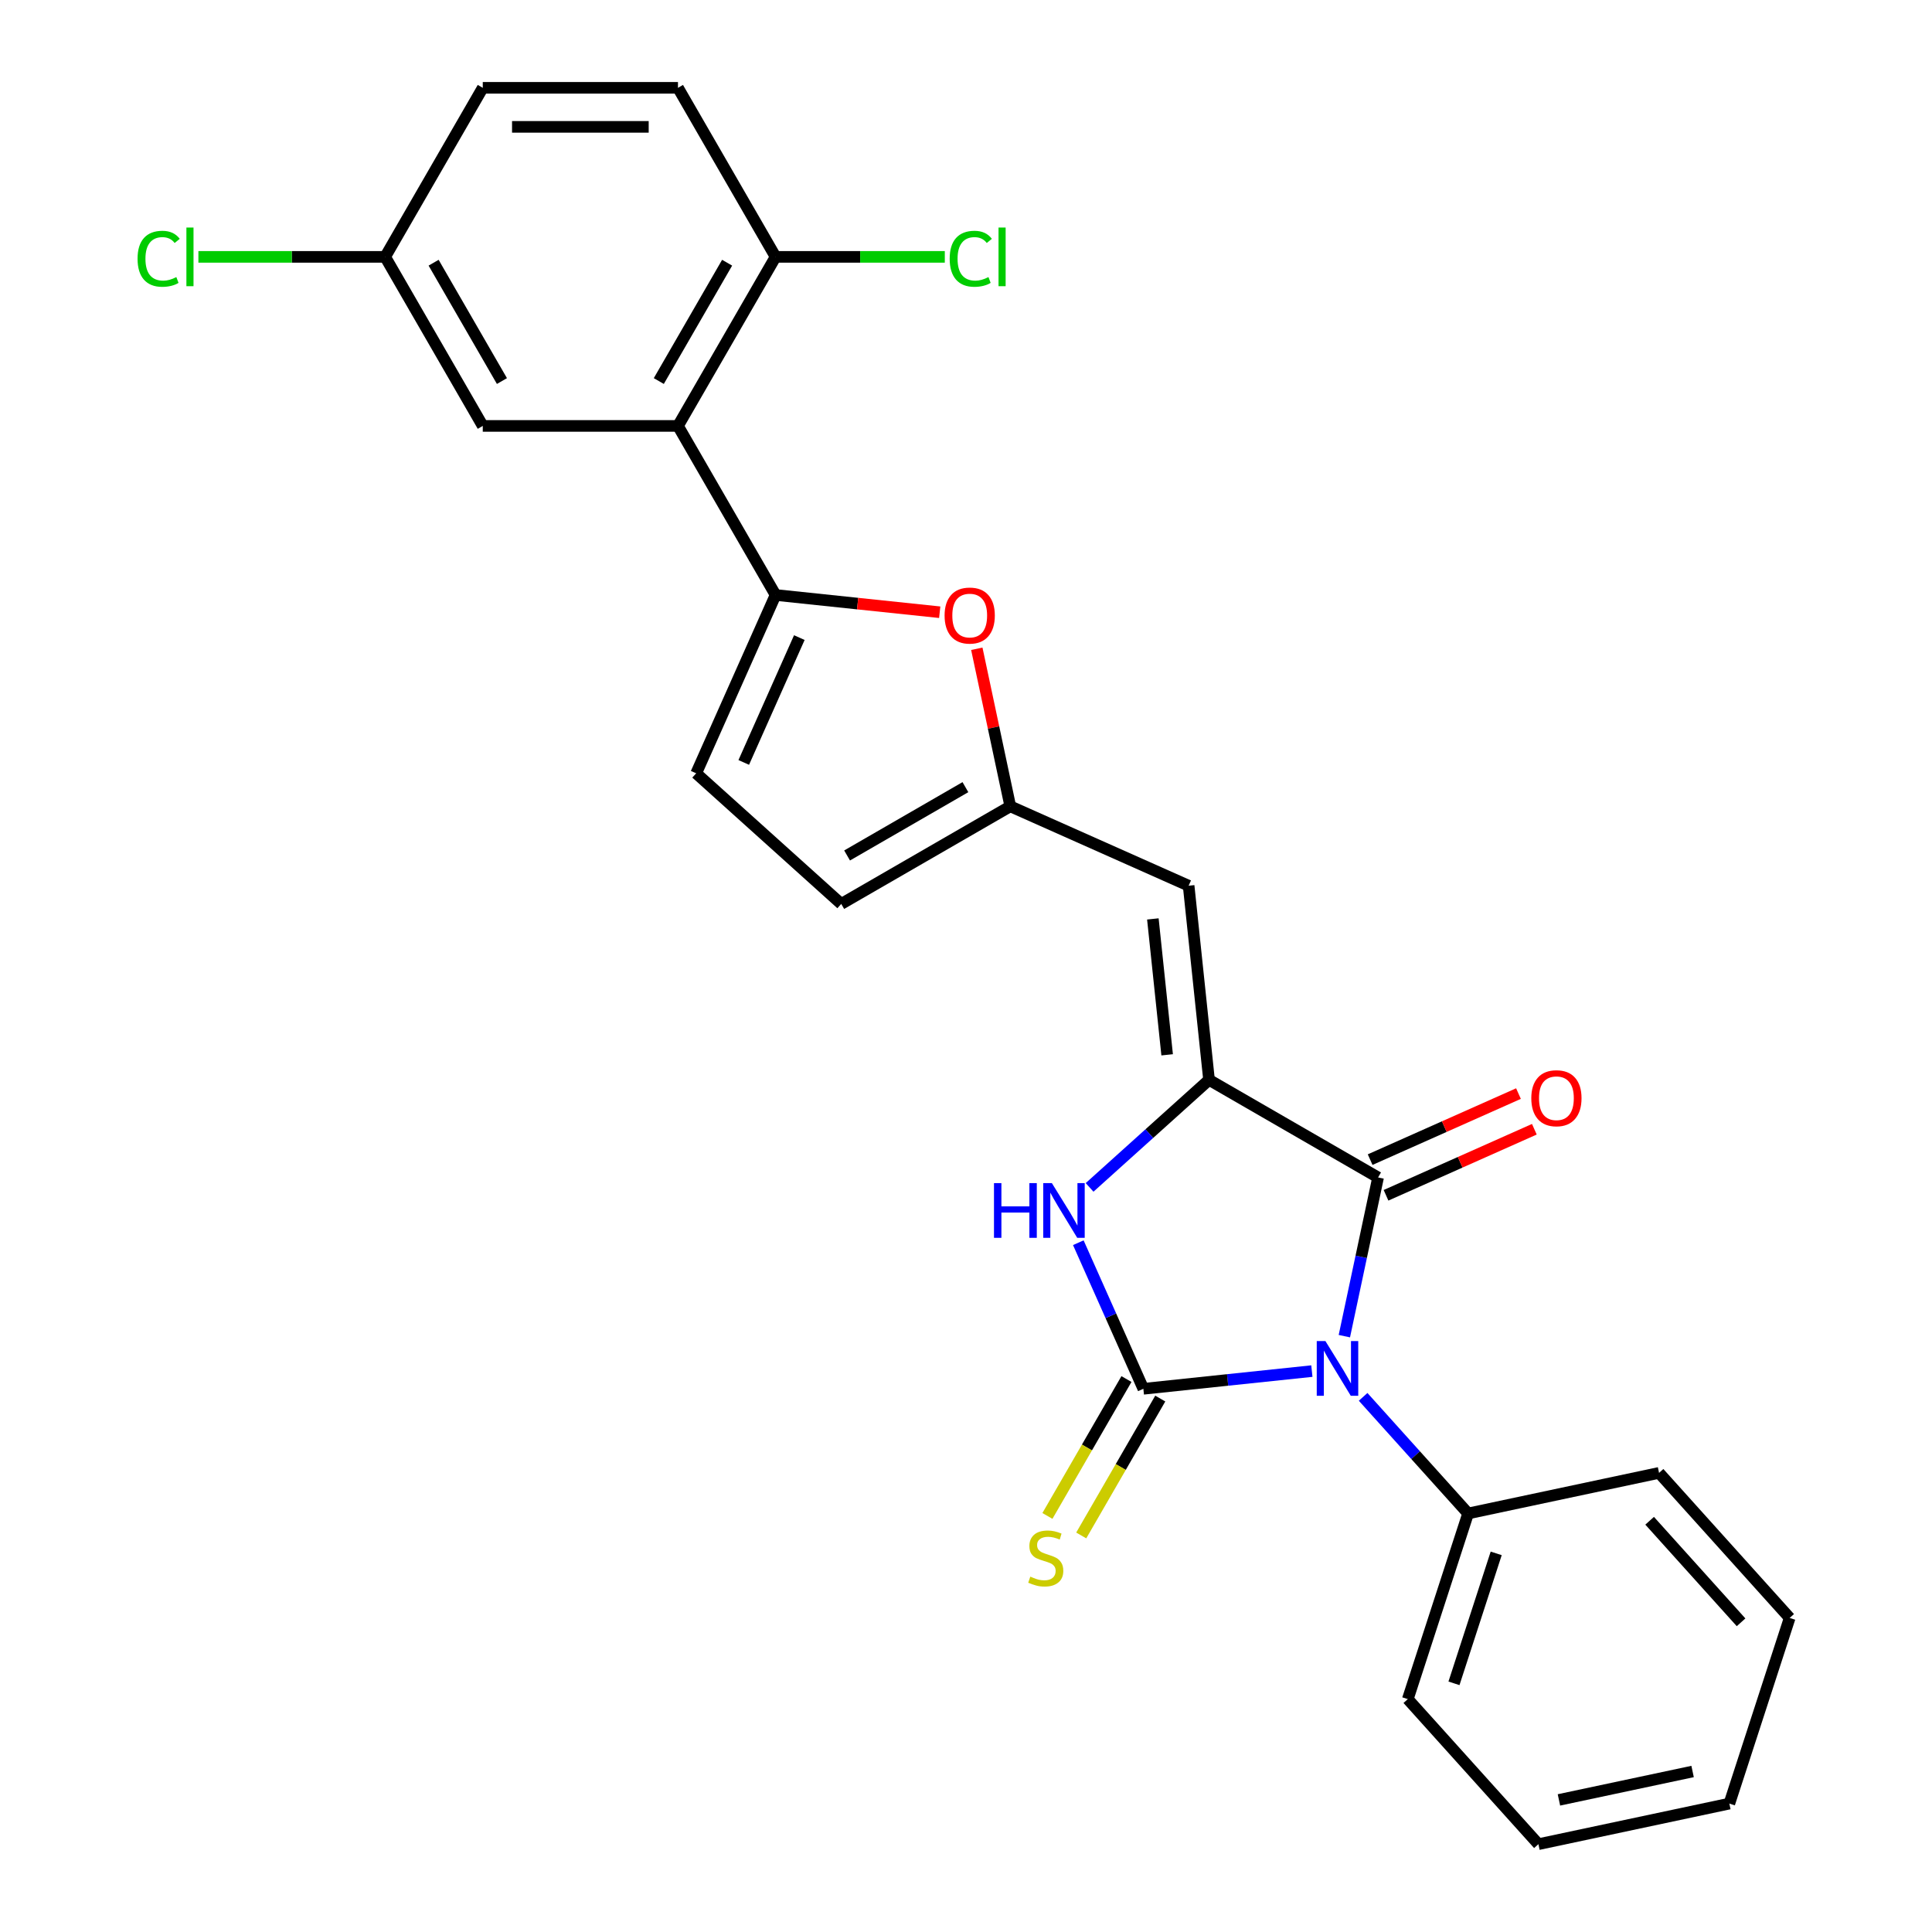 <?xml version='1.0' encoding='iso-8859-1'?>
<svg version='1.1' baseProfile='full'
              xmlns='http://www.w3.org/2000/svg'
                      xmlns:rdkit='http://www.rdkit.org/xml'
                      xmlns:xlink='http://www.w3.org/1999/xlink'
                  xml:space='preserve'
width='1000px' height='1000px' viewBox='0 0 1000 1000'>
<!-- END OF HEADER -->
<rect style='opacity:1.0;fill:#FFFFFF;stroke:none' width='1000' height='1000' x='0' y='0'> </rect>
<path class='bond-0' d='M 679.021,709.675 L 635.412,714.258' style='fill:none;fill-rule:evenodd;stroke:#0000FF;stroke-width:6px;stroke-linecap:butt;stroke-linejoin:miter;stroke-opacity:1' />
<path class='bond-0' d='M 635.412,714.258 L 591.802,718.842' style='fill:none;fill-rule:evenodd;stroke:#000000;stroke-width:6px;stroke-linecap:butt;stroke-linejoin:miter;stroke-opacity:1' />
<path class='bond-2' d='M 695.834,691.595 L 704.564,650.523' style='fill:none;fill-rule:evenodd;stroke:#0000FF;stroke-width:6px;stroke-linecap:butt;stroke-linejoin:miter;stroke-opacity:1' />
<path class='bond-2' d='M 704.564,650.523 L 713.294,609.45' style='fill:none;fill-rule:evenodd;stroke:#000000;stroke-width:6px;stroke-linecap:butt;stroke-linejoin:miter;stroke-opacity:1' />
<path class='bond-12' d='M 705.553,723.014 L 732.724,753.19' style='fill:none;fill-rule:evenodd;stroke:#0000FF;stroke-width:6px;stroke-linecap:butt;stroke-linejoin:miter;stroke-opacity:1' />
<path class='bond-12' d='M 732.724,753.19 L 759.895,783.367' style='fill:none;fill-rule:evenodd;stroke:#000000;stroke-width:6px;stroke-linecap:butt;stroke-linejoin:miter;stroke-opacity:1' />
<path class='bond-3' d='M 591.802,718.842 L 574.969,681.033' style='fill:none;fill-rule:evenodd;stroke:#000000;stroke-width:6px;stroke-linecap:butt;stroke-linejoin:miter;stroke-opacity:1' />
<path class='bond-3' d='M 574.969,681.033 L 558.135,643.225' style='fill:none;fill-rule:evenodd;stroke:#0000FF;stroke-width:6px;stroke-linecap:butt;stroke-linejoin:miter;stroke-opacity:1' />
<path class='bond-10' d='M 583.052,713.79 L 562.598,749.218' style='fill:none;fill-rule:evenodd;stroke:#000000;stroke-width:6px;stroke-linecap:butt;stroke-linejoin:miter;stroke-opacity:1' />
<path class='bond-10' d='M 562.598,749.218 L 542.144,784.646' style='fill:none;fill-rule:evenodd;stroke:#CCCC00;stroke-width:6px;stroke-linecap:butt;stroke-linejoin:miter;stroke-opacity:1' />
<path class='bond-10' d='M 600.552,723.894 L 580.098,759.322' style='fill:none;fill-rule:evenodd;stroke:#000000;stroke-width:6px;stroke-linecap:butt;stroke-linejoin:miter;stroke-opacity:1' />
<path class='bond-10' d='M 580.098,759.322 L 559.644,794.749' style='fill:none;fill-rule:evenodd;stroke:#CCCC00;stroke-width:6px;stroke-linecap:butt;stroke-linejoin:miter;stroke-opacity:1' />
<path class='bond-1' d='M 625.792,558.931 L 713.294,609.45' style='fill:none;fill-rule:evenodd;stroke:#000000;stroke-width:6px;stroke-linecap:butt;stroke-linejoin:miter;stroke-opacity:1' />
<path class='bond-5' d='M 625.792,558.931 L 615.231,458.447' style='fill:none;fill-rule:evenodd;stroke:#000000;stroke-width:6px;stroke-linecap:butt;stroke-linejoin:miter;stroke-opacity:1' />
<path class='bond-5' d='M 604.111,545.971 L 596.718,475.632' style='fill:none;fill-rule:evenodd;stroke:#000000;stroke-width:6px;stroke-linecap:butt;stroke-linejoin:miter;stroke-opacity:1' />
<path class='bond-26' d='M 625.792,558.931 L 594.882,586.763' style='fill:none;fill-rule:evenodd;stroke:#000000;stroke-width:6px;stroke-linecap:butt;stroke-linejoin:miter;stroke-opacity:1' />
<path class='bond-26' d='M 594.882,586.763 L 563.972,614.594' style='fill:none;fill-rule:evenodd;stroke:#0000FF;stroke-width:6px;stroke-linecap:butt;stroke-linejoin:miter;stroke-opacity:1' />
<path class='bond-14' d='M 717.403,618.681 L 755.792,601.589' style='fill:none;fill-rule:evenodd;stroke:#000000;stroke-width:6px;stroke-linecap:butt;stroke-linejoin:miter;stroke-opacity:1' />
<path class='bond-14' d='M 755.792,601.589 L 794.18,584.497' style='fill:none;fill-rule:evenodd;stroke:#FF0000;stroke-width:6px;stroke-linecap:butt;stroke-linejoin:miter;stroke-opacity:1' />
<path class='bond-14' d='M 709.184,600.22 L 747.573,583.128' style='fill:none;fill-rule:evenodd;stroke:#000000;stroke-width:6px;stroke-linecap:butt;stroke-linejoin:miter;stroke-opacity:1' />
<path class='bond-14' d='M 747.573,583.128 L 785.961,566.037' style='fill:none;fill-rule:evenodd;stroke:#FF0000;stroke-width:6px;stroke-linecap:butt;stroke-linejoin:miter;stroke-opacity:1' />
<path class='bond-4' d='M 401.436,307.959 L 443.916,312.424' style='fill:none;fill-rule:evenodd;stroke:#000000;stroke-width:6px;stroke-linecap:butt;stroke-linejoin:miter;stroke-opacity:1' />
<path class='bond-4' d='M 443.916,312.424 L 486.395,316.889' style='fill:none;fill-rule:evenodd;stroke:#FF0000;stroke-width:6px;stroke-linecap:butt;stroke-linejoin:miter;stroke-opacity:1' />
<path class='bond-6' d='M 401.436,307.959 L 350.917,220.458' style='fill:none;fill-rule:evenodd;stroke:#000000;stroke-width:6px;stroke-linecap:butt;stroke-linejoin:miter;stroke-opacity:1' />
<path class='bond-28' d='M 401.436,307.959 L 360.341,400.262' style='fill:none;fill-rule:evenodd;stroke:#000000;stroke-width:6px;stroke-linecap:butt;stroke-linejoin:miter;stroke-opacity:1' />
<path class='bond-28' d='M 413.733,330.024 L 384.965,394.636' style='fill:none;fill-rule:evenodd;stroke:#000000;stroke-width:6px;stroke-linecap:butt;stroke-linejoin:miter;stroke-opacity:1' />
<path class='bond-8' d='M 615.231,458.447 L 522.928,417.351' style='fill:none;fill-rule:evenodd;stroke:#000000;stroke-width:6px;stroke-linecap:butt;stroke-linejoin:miter;stroke-opacity:1' />
<path class='bond-13' d='M 350.917,220.458 L 401.436,132.956' style='fill:none;fill-rule:evenodd;stroke:#000000;stroke-width:6px;stroke-linecap:butt;stroke-linejoin:miter;stroke-opacity:1' />
<path class='bond-13' d='M 340.995,197.229 L 376.358,135.978' style='fill:none;fill-rule:evenodd;stroke:#000000;stroke-width:6px;stroke-linecap:butt;stroke-linejoin:miter;stroke-opacity:1' />
<path class='bond-15' d='M 350.917,220.458 L 249.879,220.458' style='fill:none;fill-rule:evenodd;stroke:#000000;stroke-width:6px;stroke-linecap:butt;stroke-linejoin:miter;stroke-opacity:1' />
<path class='bond-7' d='M 505.595,335.807 L 514.262,376.579' style='fill:none;fill-rule:evenodd;stroke:#FF0000;stroke-width:6px;stroke-linecap:butt;stroke-linejoin:miter;stroke-opacity:1' />
<path class='bond-7' d='M 514.262,376.579 L 522.928,417.351' style='fill:none;fill-rule:evenodd;stroke:#000000;stroke-width:6px;stroke-linecap:butt;stroke-linejoin:miter;stroke-opacity:1' />
<path class='bond-11' d='M 522.928,417.351 L 435.426,467.87' style='fill:none;fill-rule:evenodd;stroke:#000000;stroke-width:6px;stroke-linecap:butt;stroke-linejoin:miter;stroke-opacity:1' />
<path class='bond-11' d='M 499.699,407.428 L 438.448,442.792' style='fill:none;fill-rule:evenodd;stroke:#000000;stroke-width:6px;stroke-linecap:butt;stroke-linejoin:miter;stroke-opacity:1' />
<path class='bond-9' d='M 360.341,400.262 L 435.426,467.87' style='fill:none;fill-rule:evenodd;stroke:#000000;stroke-width:6px;stroke-linecap:butt;stroke-linejoin:miter;stroke-opacity:1' />
<path class='bond-21' d='M 759.895,783.367 L 728.672,879.46' style='fill:none;fill-rule:evenodd;stroke:#000000;stroke-width:6px;stroke-linecap:butt;stroke-linejoin:miter;stroke-opacity:1' />
<path class='bond-21' d='M 774.43,804.025 L 752.574,871.29' style='fill:none;fill-rule:evenodd;stroke:#000000;stroke-width:6px;stroke-linecap:butt;stroke-linejoin:miter;stroke-opacity:1' />
<path class='bond-22' d='M 759.895,783.367 L 858.725,762.36' style='fill:none;fill-rule:evenodd;stroke:#000000;stroke-width:6px;stroke-linecap:butt;stroke-linejoin:miter;stroke-opacity:1' />
<path class='bond-16' d='M 401.436,132.956 L 350.917,45.455' style='fill:none;fill-rule:evenodd;stroke:#000000;stroke-width:6px;stroke-linecap:butt;stroke-linejoin:miter;stroke-opacity:1' />
<path class='bond-18' d='M 401.436,132.956 L 445.233,132.956' style='fill:none;fill-rule:evenodd;stroke:#000000;stroke-width:6px;stroke-linecap:butt;stroke-linejoin:miter;stroke-opacity:1' />
<path class='bond-18' d='M 445.233,132.956 L 489.029,132.956' style='fill:none;fill-rule:evenodd;stroke:#00CC00;stroke-width:6px;stroke-linecap:butt;stroke-linejoin:miter;stroke-opacity:1' />
<path class='bond-17' d='M 249.879,220.458 L 199.36,132.956' style='fill:none;fill-rule:evenodd;stroke:#000000;stroke-width:6px;stroke-linecap:butt;stroke-linejoin:miter;stroke-opacity:1' />
<path class='bond-17' d='M 259.802,197.229 L 224.438,135.978' style='fill:none;fill-rule:evenodd;stroke:#000000;stroke-width:6px;stroke-linecap:butt;stroke-linejoin:miter;stroke-opacity:1' />
<path class='bond-29' d='M 350.917,45.455 L 249.879,45.455' style='fill:none;fill-rule:evenodd;stroke:#000000;stroke-width:6px;stroke-linecap:butt;stroke-linejoin:miter;stroke-opacity:1' />
<path class='bond-29' d='M 335.762,65.662 L 265.035,65.662' style='fill:none;fill-rule:evenodd;stroke:#000000;stroke-width:6px;stroke-linecap:butt;stroke-linejoin:miter;stroke-opacity:1' />
<path class='bond-19' d='M 199.36,132.956 L 249.879,45.455' style='fill:none;fill-rule:evenodd;stroke:#000000;stroke-width:6px;stroke-linecap:butt;stroke-linejoin:miter;stroke-opacity:1' />
<path class='bond-20' d='M 199.36,132.956 L 151.024,132.956' style='fill:none;fill-rule:evenodd;stroke:#000000;stroke-width:6px;stroke-linecap:butt;stroke-linejoin:miter;stroke-opacity:1' />
<path class='bond-20' d='M 151.024,132.956 L 102.688,132.956' style='fill:none;fill-rule:evenodd;stroke:#00CC00;stroke-width:6px;stroke-linecap:butt;stroke-linejoin:miter;stroke-opacity:1' />
<path class='bond-23' d='M 728.672,879.46 L 796.28,954.545' style='fill:none;fill-rule:evenodd;stroke:#000000;stroke-width:6px;stroke-linecap:butt;stroke-linejoin:miter;stroke-opacity:1' />
<path class='bond-24' d='M 858.725,762.36 L 926.332,837.445' style='fill:none;fill-rule:evenodd;stroke:#000000;stroke-width:6px;stroke-linecap:butt;stroke-linejoin:miter;stroke-opacity:1' />
<path class='bond-24' d='M 853.849,787.144 L 901.174,839.704' style='fill:none;fill-rule:evenodd;stroke:#000000;stroke-width:6px;stroke-linecap:butt;stroke-linejoin:miter;stroke-opacity:1' />
<path class='bond-27' d='M 796.28,954.545 L 895.11,933.538' style='fill:none;fill-rule:evenodd;stroke:#000000;stroke-width:6px;stroke-linecap:butt;stroke-linejoin:miter;stroke-opacity:1' />
<path class='bond-27' d='M 806.903,931.628 L 876.084,916.923' style='fill:none;fill-rule:evenodd;stroke:#000000;stroke-width:6px;stroke-linecap:butt;stroke-linejoin:miter;stroke-opacity:1' />
<path class='bond-25' d='M 926.332,837.445 L 895.11,933.538' style='fill:none;fill-rule:evenodd;stroke:#000000;stroke-width:6px;stroke-linecap:butt;stroke-linejoin:miter;stroke-opacity:1' />
<path  class='atom-0' d='M 686.027 694.121
L 695.307 709.121
Q 696.227 710.601, 697.707 713.281
Q 699.187 715.961, 699.267 716.121
L 699.267 694.121
L 703.027 694.121
L 703.027 722.441
L 699.147 722.441
L 689.187 706.041
Q 688.027 704.121, 686.787 701.921
Q 685.587 699.721, 685.227 699.041
L 685.227 722.441
L 681.547 722.441
L 681.547 694.121
L 686.027 694.121
' fill='#0000FF'/>
<path  class='atom-4' d='M 514.486 612.379
L 518.326 612.379
L 518.326 624.419
L 532.806 624.419
L 532.806 612.379
L 536.646 612.379
L 536.646 640.699
L 532.806 640.699
L 532.806 627.619
L 518.326 627.619
L 518.326 640.699
L 514.486 640.699
L 514.486 612.379
' fill='#0000FF'/>
<path  class='atom-4' d='M 544.446 612.379
L 553.726 627.379
Q 554.646 628.859, 556.126 631.539
Q 557.606 634.219, 557.686 634.379
L 557.686 612.379
L 561.446 612.379
L 561.446 640.699
L 557.566 640.699
L 547.606 624.299
Q 546.446 622.379, 545.206 620.179
Q 544.006 617.979, 543.646 617.299
L 543.646 640.699
L 539.966 640.699
L 539.966 612.379
L 544.446 612.379
' fill='#0000FF'/>
<path  class='atom-8' d='M 488.921 318.601
Q 488.921 311.801, 492.281 308.001
Q 495.641 304.201, 501.921 304.201
Q 508.201 304.201, 511.561 308.001
Q 514.921 311.801, 514.921 318.601
Q 514.921 325.481, 511.521 329.401
Q 508.121 333.281, 501.921 333.281
Q 495.681 333.281, 492.281 329.401
Q 488.921 325.521, 488.921 318.601
M 501.921 330.081
Q 506.241 330.081, 508.561 327.201
Q 510.921 324.281, 510.921 318.601
Q 510.921 313.041, 508.561 310.241
Q 506.241 307.401, 501.921 307.401
Q 497.601 307.401, 495.241 310.201
Q 492.921 313.001, 492.921 318.601
Q 492.921 324.321, 495.241 327.201
Q 497.601 330.081, 501.921 330.081
' fill='#FF0000'/>
<path  class='atom-11' d='M 533.283 816.064
Q 533.603 816.184, 534.923 816.744
Q 536.243 817.304, 537.683 817.664
Q 539.163 817.984, 540.603 817.984
Q 543.283 817.984, 544.843 816.704
Q 546.403 815.384, 546.403 813.104
Q 546.403 811.544, 545.603 810.584
Q 544.843 809.624, 543.643 809.104
Q 542.443 808.584, 540.443 807.984
Q 537.923 807.224, 536.403 806.504
Q 534.923 805.784, 533.843 804.264
Q 532.803 802.744, 532.803 800.184
Q 532.803 796.624, 535.203 794.424
Q 537.643 792.224, 542.443 792.224
Q 545.723 792.224, 549.443 793.784
L 548.523 796.864
Q 545.123 795.464, 542.563 795.464
Q 539.803 795.464, 538.283 796.624
Q 536.763 797.744, 536.803 799.704
Q 536.803 801.224, 537.563 802.144
Q 538.363 803.064, 539.483 803.584
Q 540.643 804.104, 542.563 804.704
Q 545.123 805.504, 546.643 806.304
Q 548.163 807.104, 549.243 808.744
Q 550.363 810.344, 550.363 813.104
Q 550.363 817.024, 547.723 819.144
Q 545.123 821.224, 540.763 821.224
Q 538.243 821.224, 536.323 820.664
Q 534.443 820.144, 532.203 819.224
L 533.283 816.064
' fill='#CCCC00'/>
<path  class='atom-15' d='M 792.597 568.434
Q 792.597 561.634, 795.957 557.834
Q 799.317 554.034, 805.597 554.034
Q 811.877 554.034, 815.237 557.834
Q 818.597 561.634, 818.597 568.434
Q 818.597 575.314, 815.197 579.234
Q 811.797 583.114, 805.597 583.114
Q 799.357 583.114, 795.957 579.234
Q 792.597 575.354, 792.597 568.434
M 805.597 579.914
Q 809.917 579.914, 812.237 577.034
Q 814.597 574.114, 814.597 568.434
Q 814.597 562.874, 812.237 560.074
Q 809.917 557.234, 805.597 557.234
Q 801.277 557.234, 798.917 560.034
Q 796.597 562.834, 796.597 568.434
Q 796.597 574.154, 798.917 577.034
Q 801.277 579.914, 805.597 579.914
' fill='#FF0000'/>
<path  class='atom-19' d='M 491.555 133.936
Q 491.555 126.896, 494.835 123.216
Q 498.155 119.496, 504.435 119.496
Q 510.275 119.496, 513.395 123.616
L 510.755 125.776
Q 508.475 122.776, 504.435 122.776
Q 500.155 122.776, 497.875 125.656
Q 495.635 128.496, 495.635 133.936
Q 495.635 139.536, 497.955 142.416
Q 500.315 145.296, 504.875 145.296
Q 507.995 145.296, 511.635 143.416
L 512.755 146.416
Q 511.275 147.376, 509.035 147.936
Q 506.795 148.496, 504.315 148.496
Q 498.155 148.496, 494.835 144.736
Q 491.555 140.976, 491.555 133.936
' fill='#00CC00'/>
<path  class='atom-19' d='M 516.835 117.776
L 520.515 117.776
L 520.515 148.136
L 516.835 148.136
L 516.835 117.776
' fill='#00CC00'/>
<path  class='atom-21' d='M 71.202 133.936
Q 71.202 126.896, 74.482 123.216
Q 77.802 119.496, 84.082 119.496
Q 89.922 119.496, 93.042 123.616
L 90.402 125.776
Q 88.122 122.776, 84.082 122.776
Q 79.802 122.776, 77.522 125.656
Q 75.282 128.496, 75.282 133.936
Q 75.282 139.536, 77.602 142.416
Q 79.962 145.296, 84.522 145.296
Q 87.642 145.296, 91.282 143.416
L 92.402 146.416
Q 90.922 147.376, 88.682 147.936
Q 86.442 148.496, 83.962 148.496
Q 77.802 148.496, 74.482 144.736
Q 71.202 140.976, 71.202 133.936
' fill='#00CC00'/>
<path  class='atom-21' d='M 96.482 117.776
L 100.162 117.776
L 100.162 148.136
L 96.482 148.136
L 96.482 117.776
' fill='#00CC00'/>
</svg>
